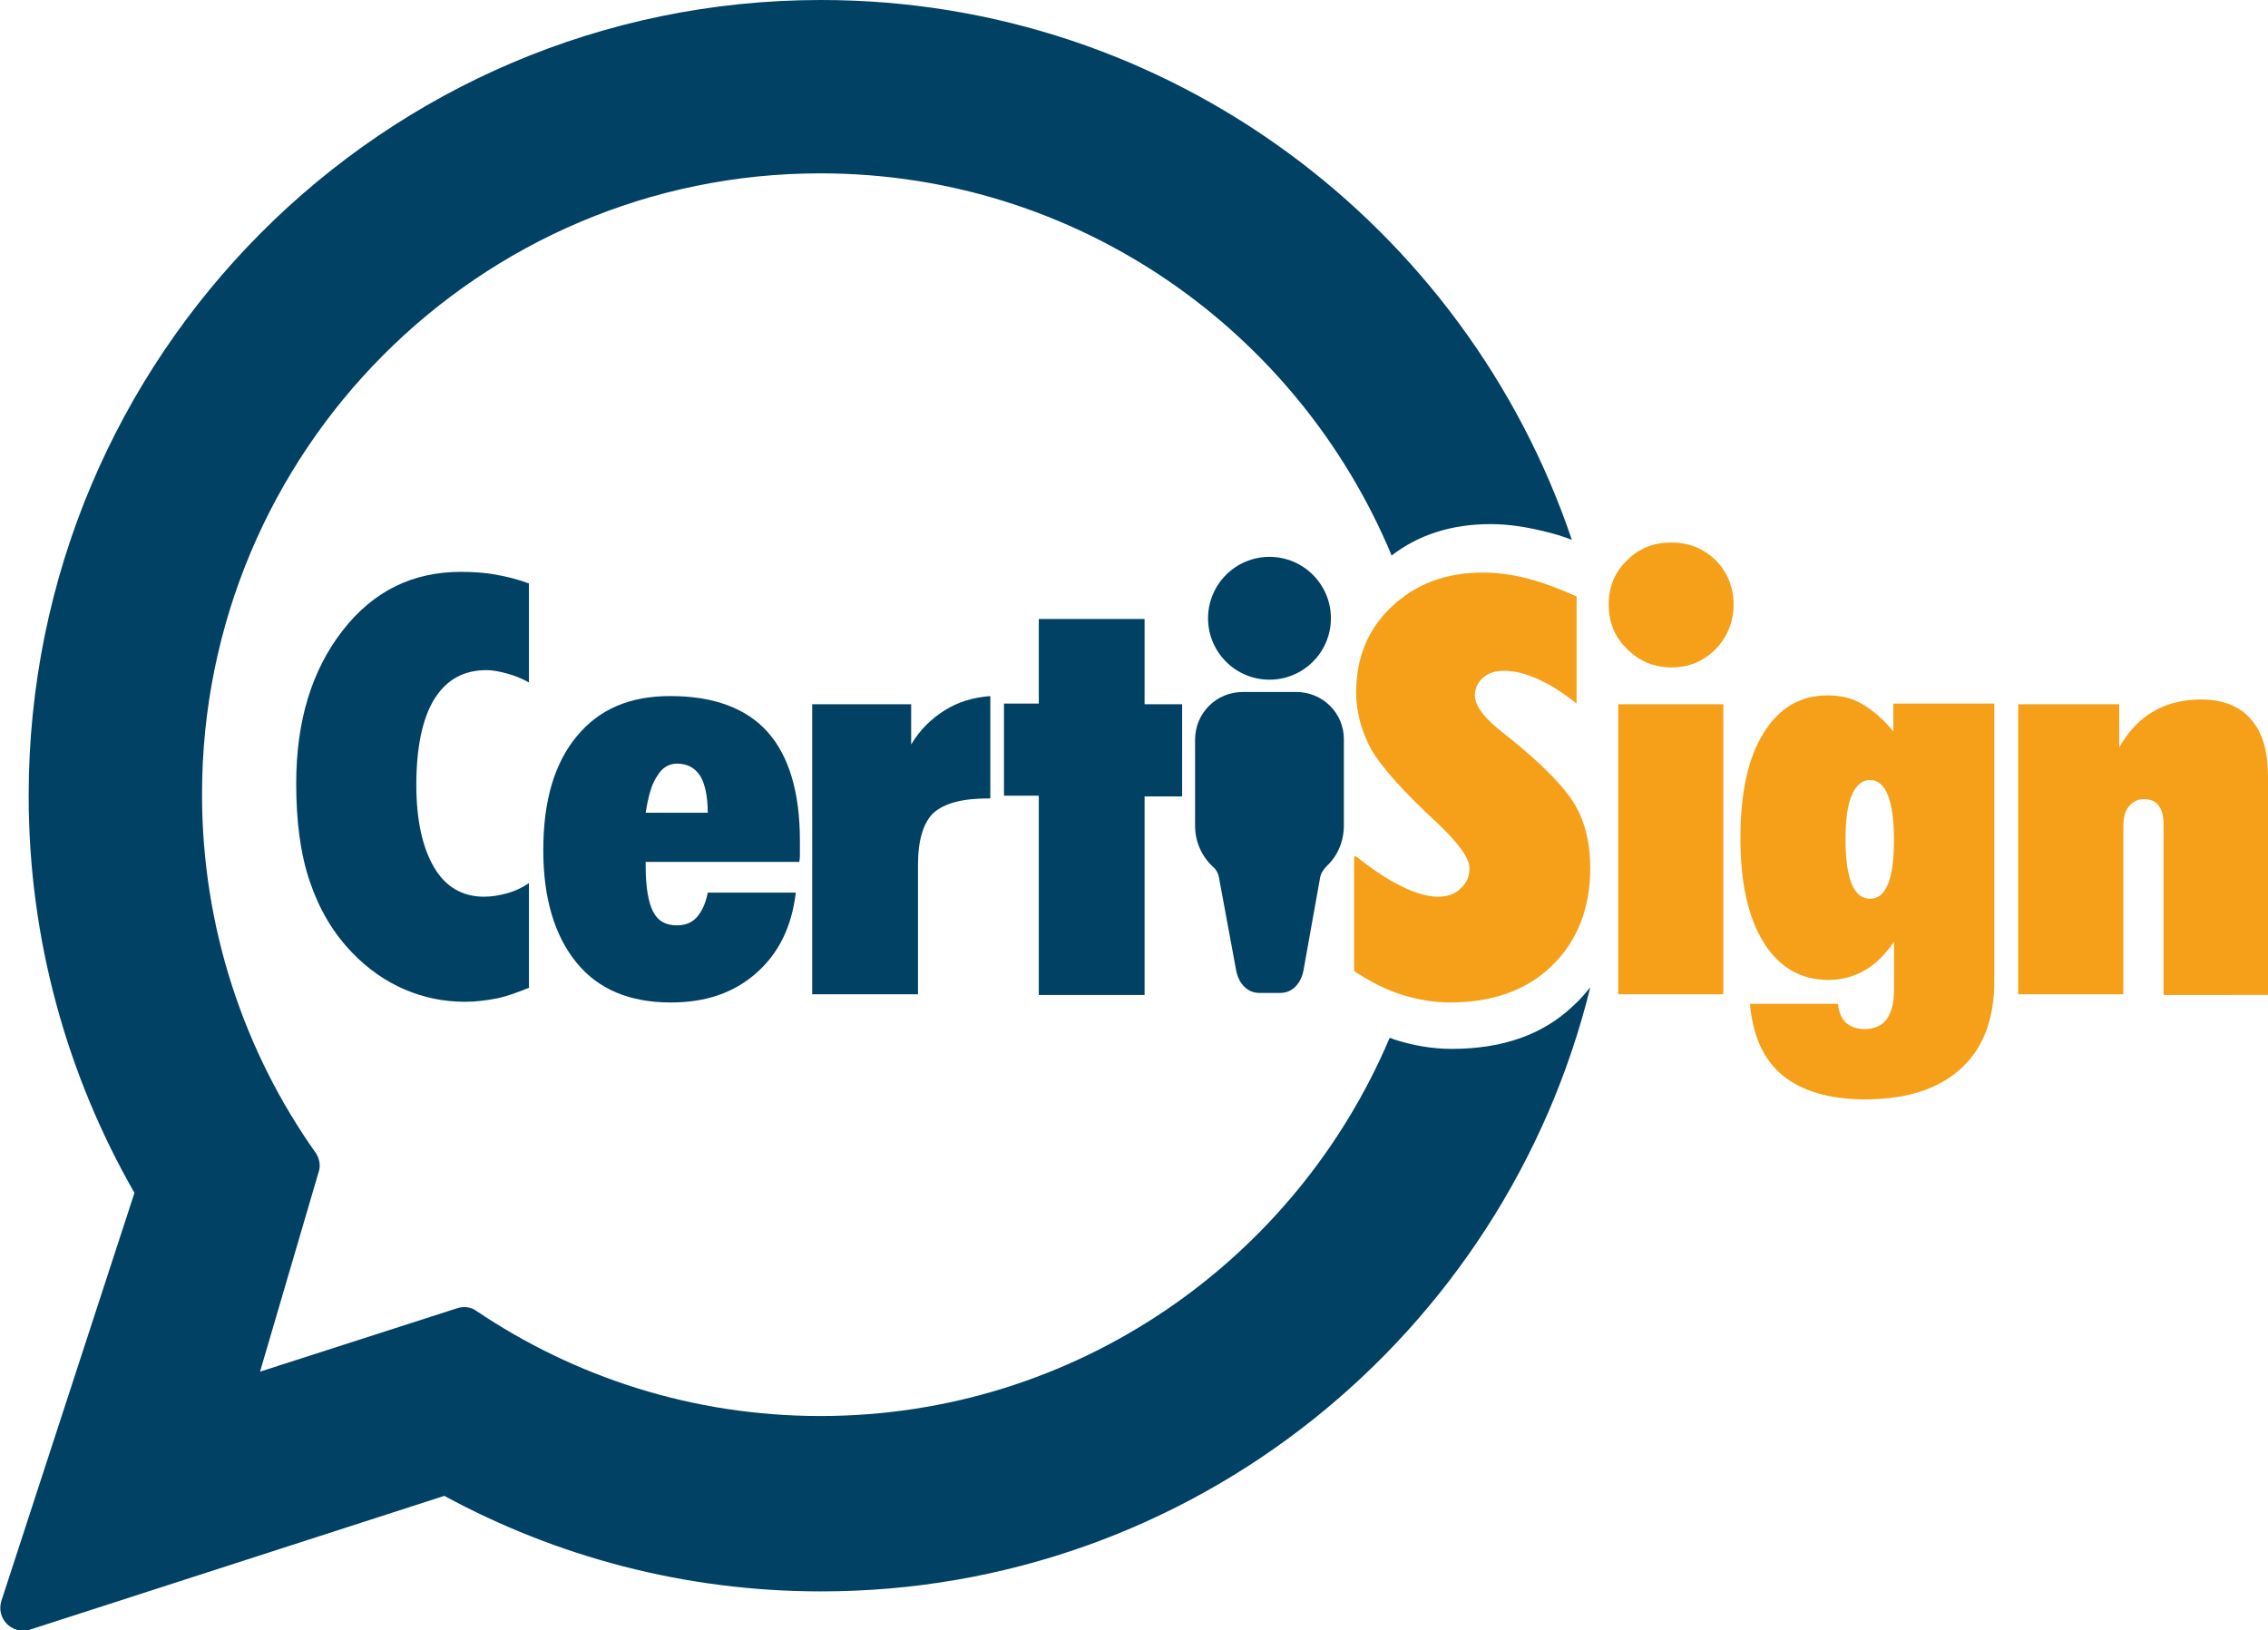 <?xml version="1.0" encoding="utf-8"?>
<!-- Generator: Adobe Illustrator 25.2.1, SVG Export Plug-In . SVG Version: 6.00 Build 0)  -->
<svg version="1.1" id="Camada_1" xmlns="http://www.w3.org/2000/svg" xmlns:xlink="http://www.w3.org/1999/xlink" x="0px" y="0px"
	 viewBox="0 0 332.3 238.9" style="enable-background:new 0 0 332.3 238.9;" xml:space="preserve">
<style type="text/css">
	.st0{fill:#004164;}
	.st1{fill:#F6A019;}
</style>
<g id="_x32__4_">
	<path class="st0" d="M230.7,147.2c-4.5,4.4-10.5,6.5-18,6.5c-2.9,0-5.7-0.5-8.5-1.4c-0.2-0.1-0.4-0.2-0.6-0.2
		c-13.8,32.6-46,55.4-83.4,55.4c-18.7,0-36-5.7-50.4-15.4c-0.8-0.6-1.9-0.7-2.8-0.4l-28.9,9.3l8.6-29.3c0.3-0.9,0.1-1.9-0.4-2.7
		c-10.5-14.8-16.7-33-16.7-52.6c0-50.3,40.6-91,90.6-91c37.7,0,70,23.1,83.7,56c3.9-3,8.7-4.6,14.5-4.6c2.6,0,5.2,0.4,8,1.1
		c1.3,0.3,2.6,0.7,3.9,1.2C214.8,33.2,171.4,0,120.3,0C56.2,0,4.2,52.2,4.2,116.6c0,21.2,5.7,41.1,15.5,58.2L0.2,234.6
		c-0.8,2.6,1.6,5,4.2,4.2l60.7-19.6c16.4,8.9,35.2,14,55.2,14c54.5,0,100.2-37.7,112.7-88.5C232.3,145.5,231.6,146.4,230.7,147.2z"
		/>
	<g>
		<g>
			<g>
				<path class="st0" d="M77.6,144.7c-1.7,0.7-3.3,1.3-4.8,1.6s-3.1,0.5-4.7,0.5c-3,0-6-0.6-8.8-1.8c-2.8-1.2-5.4-3-7.7-5.4
					c-2.8-2.9-4.8-6.3-6.2-10.4c-1.4-4.1-2-8.9-2-14.4c0-9.2,2.3-16.6,6.8-22.4s10.3-8.6,17.3-8.6c1.7,0,3.5,0.1,5.1,0.4
					c1.7,0.3,3.3,0.7,4.9,1.3v14.5c-1.1-0.6-2.1-1-3.2-1.3c-1.1-0.3-2.1-0.5-3-0.5c-3.4,0-5.9,1.4-7.7,4.3c-1.7,2.8-2.6,7-2.6,12.5
					c0,5.2,0.9,9.2,2.6,12.1s4.2,4.3,7.3,4.3c1.2,0,2.3-0.2,3.4-0.5c1.1-0.3,2.2-0.8,3.2-1.5V144.7z"/>
				<path class="st0" d="M116.6,130.8c-0.6,5-2.5,8.9-5.8,11.8c-3.3,2.9-7.4,4.3-12.5,4.3c-6,0-10.6-1.9-13.8-5.8s-4.9-9.4-4.9-16.5
					c0-7.2,1.6-12.7,4.9-16.7c3.3-4,7.8-5.9,13.7-5.9c6.4,0,11.2,1.8,14.3,5.3s4.7,8.8,4.7,15.9c0,0.8,0,1.5,0,1.9
					c0,0.4,0,0.8-0.1,1.2H94.6v0.6c0,3.1,0.4,5.4,1.1,6.7c0.7,1.4,1.9,2,3.5,2c1.2,0,2.2-0.4,2.9-1.2c0.7-0.8,1.3-2,1.6-3.6H116.6z
					 M94.6,119.1h9.1c0-2.4-0.4-4.2-1.1-5.4c-0.8-1.2-1.9-1.8-3.4-1.8c-1.2,0-2.2,0.6-2.9,1.8C95.5,114.8,95,116.6,94.6,119.1z"/>
				<path class="st0" d="M119,145.7v-42.5h14.5v5.9c1.3-2.2,3-3.8,4.9-5c1.9-1.2,4.1-1.9,6.7-2.1v15h-0.3c-3.8,0-6.4,0.7-8,2.1
					c-1.5,1.4-2.3,4-2.3,7.6v19H119z"/>
				<path class="st0" d="M152.2,145.7v-29.1h-5.1v-13.5h5.1V90.7h15.5v12.5h5.5v13.5h-5.5v29.1H152.2z"/>
			</g>
			<g>
				<path class="st1" d="M198.7,125.5c2.4,1.9,4.6,3.4,6.7,4.4c2,1,3.8,1.5,5.3,1.5c1.4,0,2.5-0.4,3.3-1.2c0.9-0.8,1.3-1.8,1.3-3
					c0-1.4-1.5-3.5-4.4-6.3c-0.1-0.1-0.1-0.1-0.2-0.2c-5.1-4.7-8.3-8.3-9.8-10.9c-1.4-2.6-2.2-5.4-2.2-8.3c0-5.1,1.7-9.3,5.2-12.6
					c3.5-3.3,7.9-5,13.4-5c2.1,0,4.3,0.3,6.6,0.9c2.3,0.6,4.6,1.5,7.1,2.6v15.7c-2-1.6-3.9-2.8-5.7-3.6c-1.8-0.8-3.4-1.2-4.9-1.2
					c-1.3,0-2.3,0.3-3.1,1c-0.8,0.7-1.2,1.6-1.2,2.6c0,1.6,1.5,3.5,4.4,5.7c0.2,0.2,0.4,0.3,0.5,0.4c5,4,8.3,7.4,9.8,10
					c1.5,2.6,2.2,5.7,2.2,9.2c0,5.9-1.9,10.7-5.6,14.3s-8.7,5.4-14.9,5.4c-2.4,0-4.7-0.4-7-1.1c-2.3-0.7-4.7-1.9-7.1-3.5V125.5z"/>
				<path class="st1" d="M235.7,88.6c0-2.6,0.9-4.8,2.7-6.5c1.8-1.8,3.9-2.6,6.5-2.6c2.6,0,4.7,0.9,6.5,2.6c1.7,1.8,2.6,3.9,2.6,6.5
					c0,2.5-0.9,4.7-2.6,6.5c-1.8,1.8-3.9,2.7-6.5,2.7c-2.6,0-4.7-0.9-6.5-2.7C236.6,93.4,235.7,91.2,235.7,88.6z M237.1,145.7v-42.5
					h15.4v42.5H237.1z"/>
				<path class="st1" d="M277.6,103.1h14.6v40.7c0,5.5-1.6,9.8-4.9,12.8c-3.3,3-8,4.5-14,4.5c-5.2,0-9.3-1.2-12.1-3.5
					c-2.8-2.3-4.4-5.8-4.8-10.5h12.9c0.1,1.2,0.5,2.1,1.1,2.7s1.6,1,2.8,1c1.4,0,2.5-0.5,3.2-1.4c0.7-1,1.1-2.3,1.1-4.2V138
					c-1.3,1.9-2.7,3.3-4.3,4.2c-1.6,0.9-3.3,1.4-5.3,1.4c-4,0-7.2-1.8-9.5-5.5c-2.3-3.7-3.4-8.8-3.4-15.3c0-6.6,1.1-11.7,3.4-15.4
					c2.3-3.7,5.4-5.5,9.4-5.5c1.9,0,3.6,0.4,5.1,1.3s3.1,2.2,4.5,4V103.1z M270.4,123c0,2.9,0.3,5,0.9,6.5c0.6,1.5,1.5,2.2,2.7,2.2
					c1.2,0,2-0.7,2.6-2.1c0.6-1.4,0.9-3.6,0.9-6.5c0-2.9-0.3-5.1-0.9-6.6s-1.5-2.2-2.6-2.2c-1.2,0-2.1,0.8-2.7,2.3
					C270.7,117.9,270.4,120.1,270.4,123z"/>
				<path class="st1" d="M295.7,145.7v-42.5h14.8v6.3c1.4-2.4,3.1-4.2,5.1-5.3c1.9-1.1,4.2-1.7,6.9-1.7c3.2,0,5.7,1,7.3,2.9
					c1.7,1.9,2.5,4.7,2.5,8.4v32H317v-24.8c0-1.3-0.2-2.3-0.7-2.9c-0.5-0.7-1.2-1-2.2-1c-0.9,0-1.6,0.4-2.2,1.1s-0.8,1.8-0.8,3v24.5
					H295.7z"/>
			</g>
		</g>
		<g>
			<circle class="st0" cx="186" cy="90.6" r="9"/>
			<path class="st0" d="M189.9,101.4h-7.8c-3.9,0-7,3.1-7,7v12.6c0,2.4,1,4.5,2.6,6c0.5,0.4,0.8,1,0.9,1.6l2.5,13.5
				c0.3,1.8,1.5,3.4,3.4,3.4h3.1c1.9,0,3.1-1.6,3.4-3.4l2.4-13.4c0.1-0.7,0.5-1.3,1-1.8c1.6-1.5,2.5-3.6,2.5-6v-12.6
				C196.9,104.5,193.8,101.4,189.9,101.4z"/>
		</g>
	</g>
</g>
</svg>
